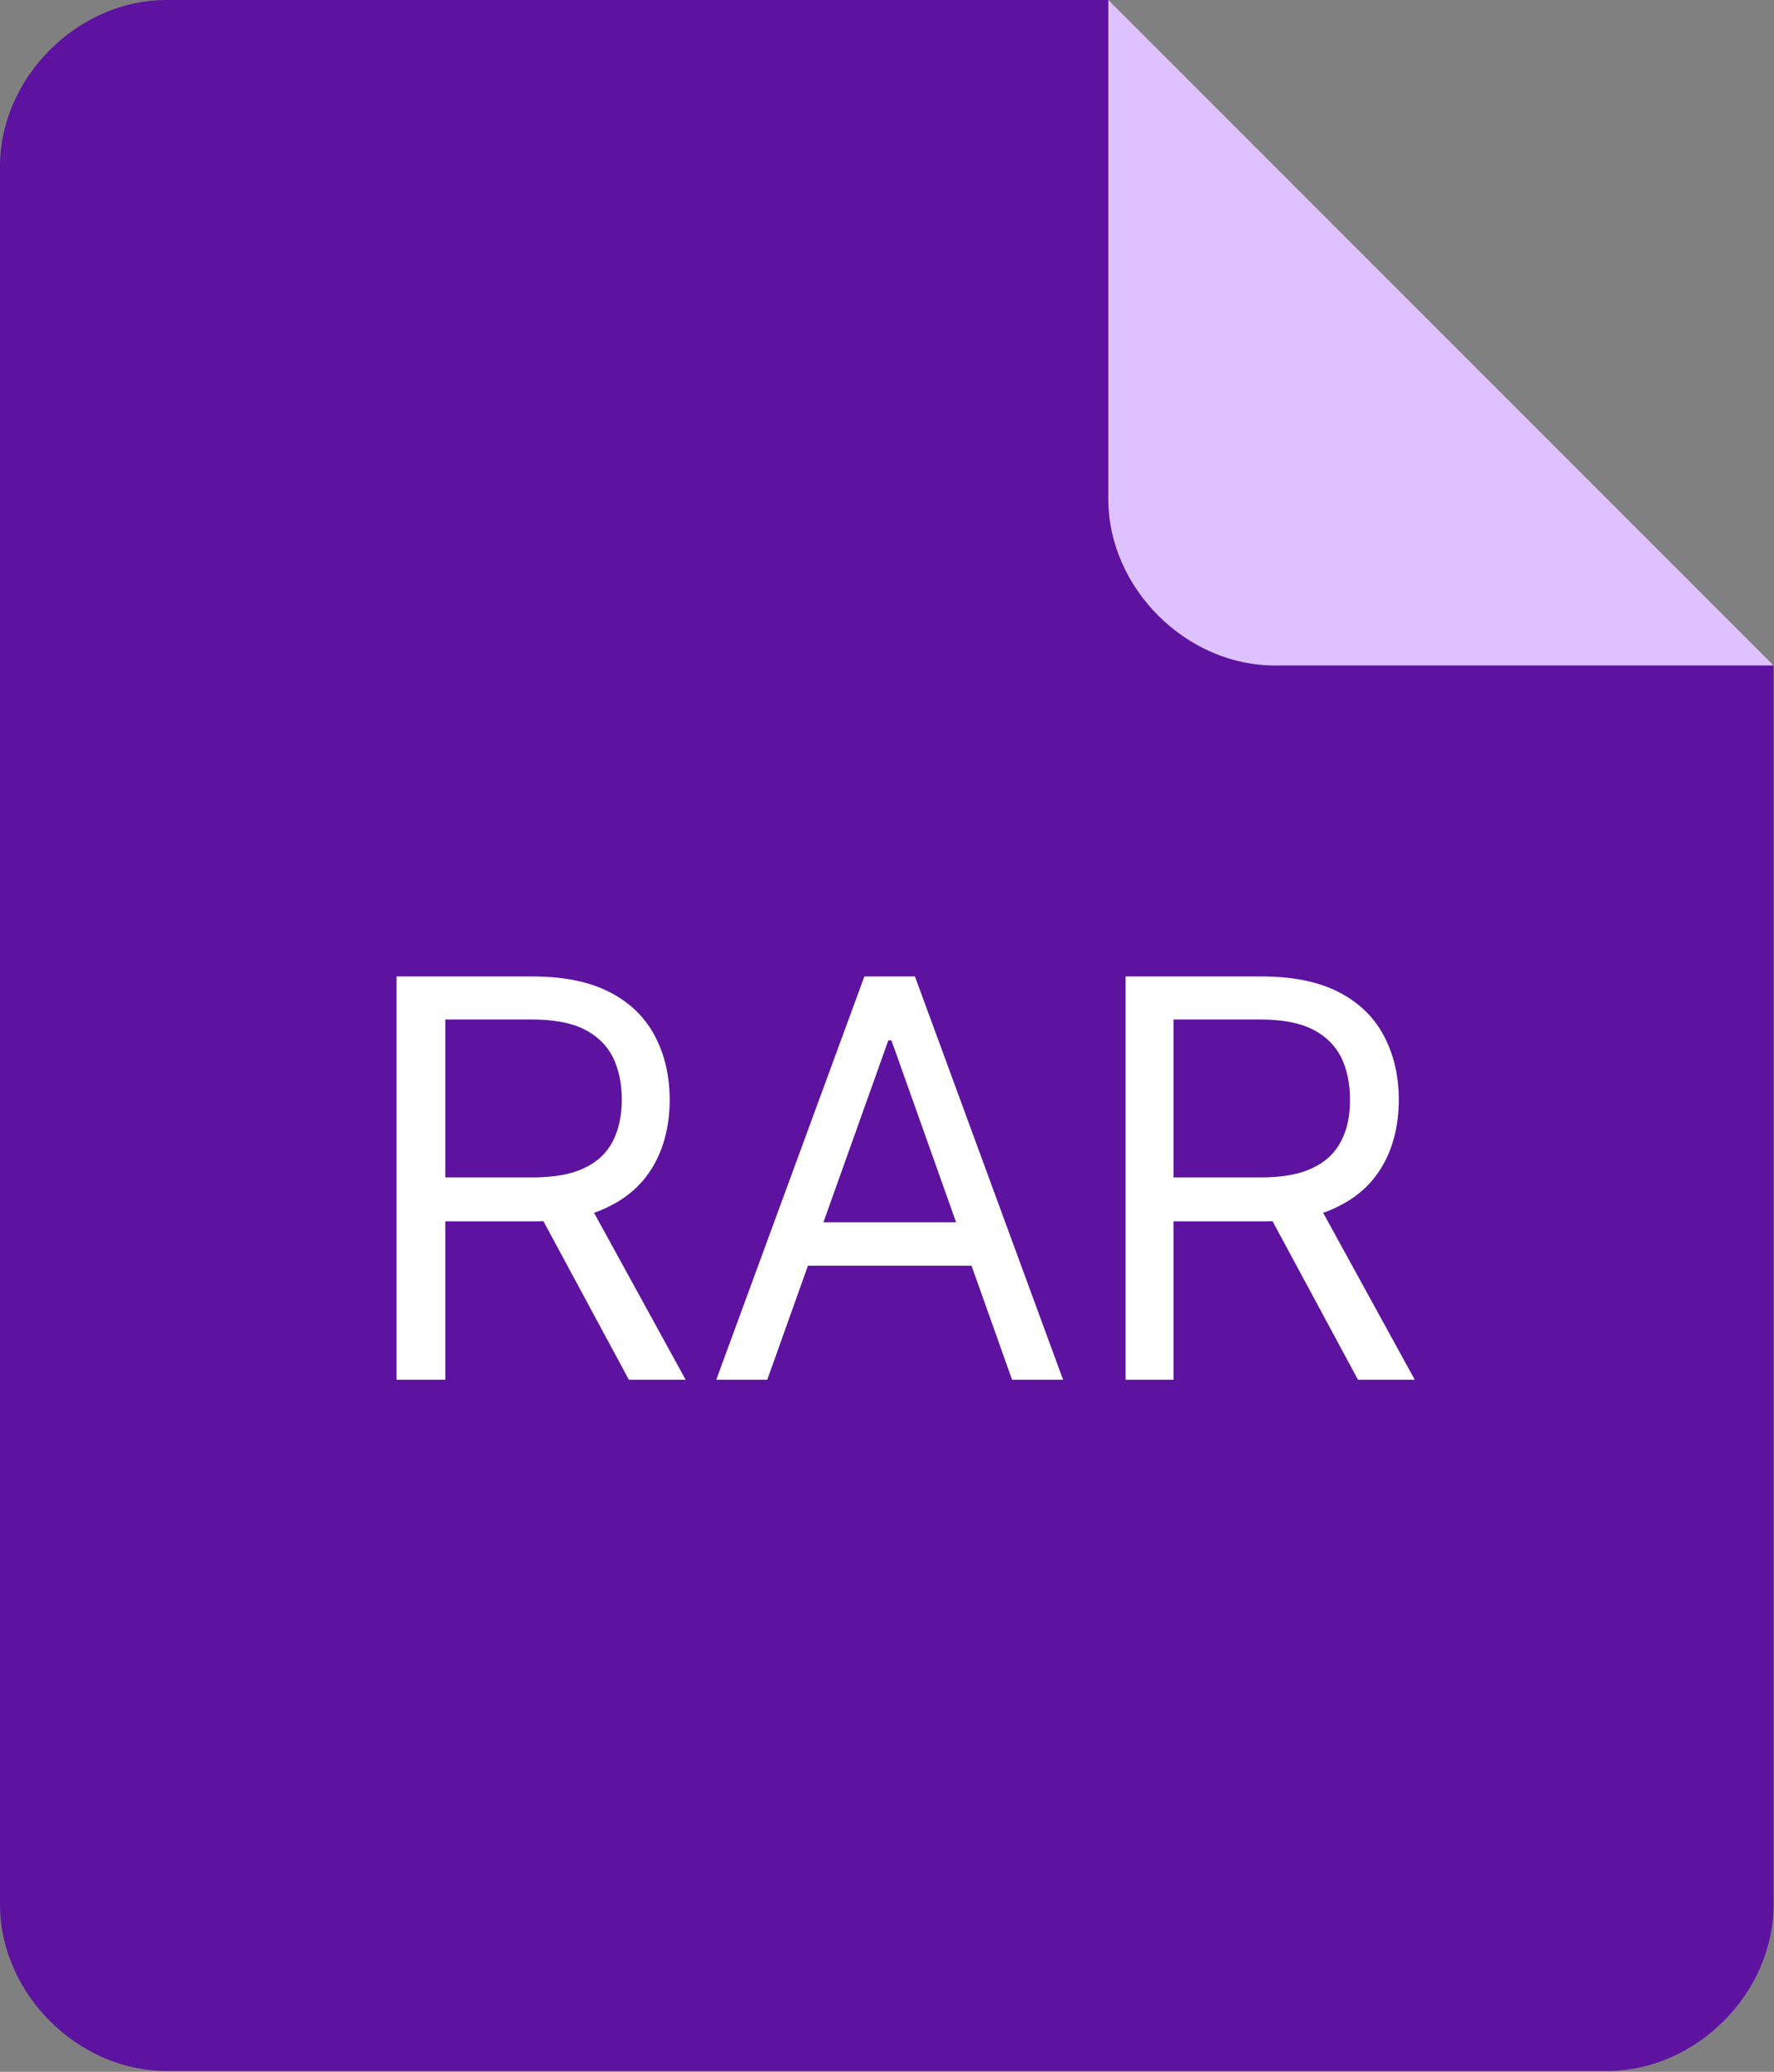 <?xml version="1.0" encoding="utf-8"?>
<!-- Generator: Adobe Illustrator 26.0.0, SVG Export Plug-In . SVG Version: 6.00 Build 0)  -->
<svg version="1.1" id="Warstwa_1" xmlns="http://www.w3.org/2000/svg" xmlns:xlink="http://www.w3.org/1999/xlink" x="0px" y="0px"
	 viewBox="0 0 400 467" style="enable-background:new 0 0 400 467;" xml:space="preserve">
<rect x="0" y="0" width="400" height="467" fill="#808080" stroke="none"/>
<style type="text/css">
	.st0{fill:#5E12A0;}
	.st1{fill:#DEC2FF;}
	.st2{enable-background:new    ;}
	.st3{fill:#FFFFFF;}
</style>
<desc>Created with Sketch.</desc>
<g id="Page-1">
	<g id="Group">
		<g id="google-docs-icon-2">
			<path id="Path" class="st0" d="M249.9,0H37.5C17.5,0,0,17.5,0,37.5v391.8c0,20,17.5,37.5,37.5,37.5h324.9
				c20,0,37.5-17.5,37.5-37.5V149.9l-87.5-62.5L249.9,0z"/>
			<path id="Path_00000096766155640468336310000000734144235847733411_" class="st1" d="M249.9,0v112.5c0,20,17.5,37.5,37.5,37.5
				h112.5L249.9,0z"/>
		</g>
		<g>
			<g class="st2">
				<path class="st3" d="M89.4,311v-90.9h30.7c7.1,0,12.9,1.2,17.5,3.6c4.6,2.4,7.9,5.7,10.1,9.9c2.2,4.2,3.3,9,3.3,14.3
					s-1.1,10.1-3.3,14.2c-2.2,4.1-5.5,7.4-10.1,9.7c-4.5,2.4-10.3,3.5-17.4,3.5H95.5v-9.9H120c4.9,0,8.8-0.7,11.7-2.1
					c3-1.4,5.1-3.4,6.5-6.1c1.3-2.6,2-5.7,2-9.4c0-3.6-0.7-6.8-2-9.5c-1.4-2.7-3.5-4.8-6.5-6.3c-3-1.5-6.9-2.2-11.9-2.2h-19.4V311
					H89.4z M132.2,270.2l22.4,40.8h-12.8l-22-40.8H132.2z"/>
				<path class="st3" d="M173,311h-11.5l33.4-90.9h11.4l33.4,90.9h-11.5l-27.2-76.5h-0.7L173,311z M177.3,275.5h46.5v9.8h-46.5
					V275.5z"/>
				<path class="st3" d="M253.8,311v-90.9h30.7c7.1,0,12.9,1.2,17.5,3.6c4.6,2.4,7.9,5.7,10.1,9.9c2.2,4.2,3.3,9,3.3,14.3
					s-1.1,10.1-3.3,14.2c-2.2,4.1-5.5,7.4-10.1,9.7c-4.5,2.4-10.3,3.5-17.4,3.5h-24.9v-9.9h24.5c4.9,0,8.8-0.7,11.7-2.1
					c3-1.4,5.1-3.4,6.5-6.1s2-5.7,2-9.4c0-3.6-0.7-6.8-2-9.5c-1.4-2.7-3.5-4.8-6.5-6.3c-3-1.5-6.9-2.2-11.9-2.2h-19.4V311H253.8z
					 M296.6,270.2L319,311h-12.8l-22-40.8H296.6z"/>
			</g>
		</g>
	</g>
</g>
</svg>
